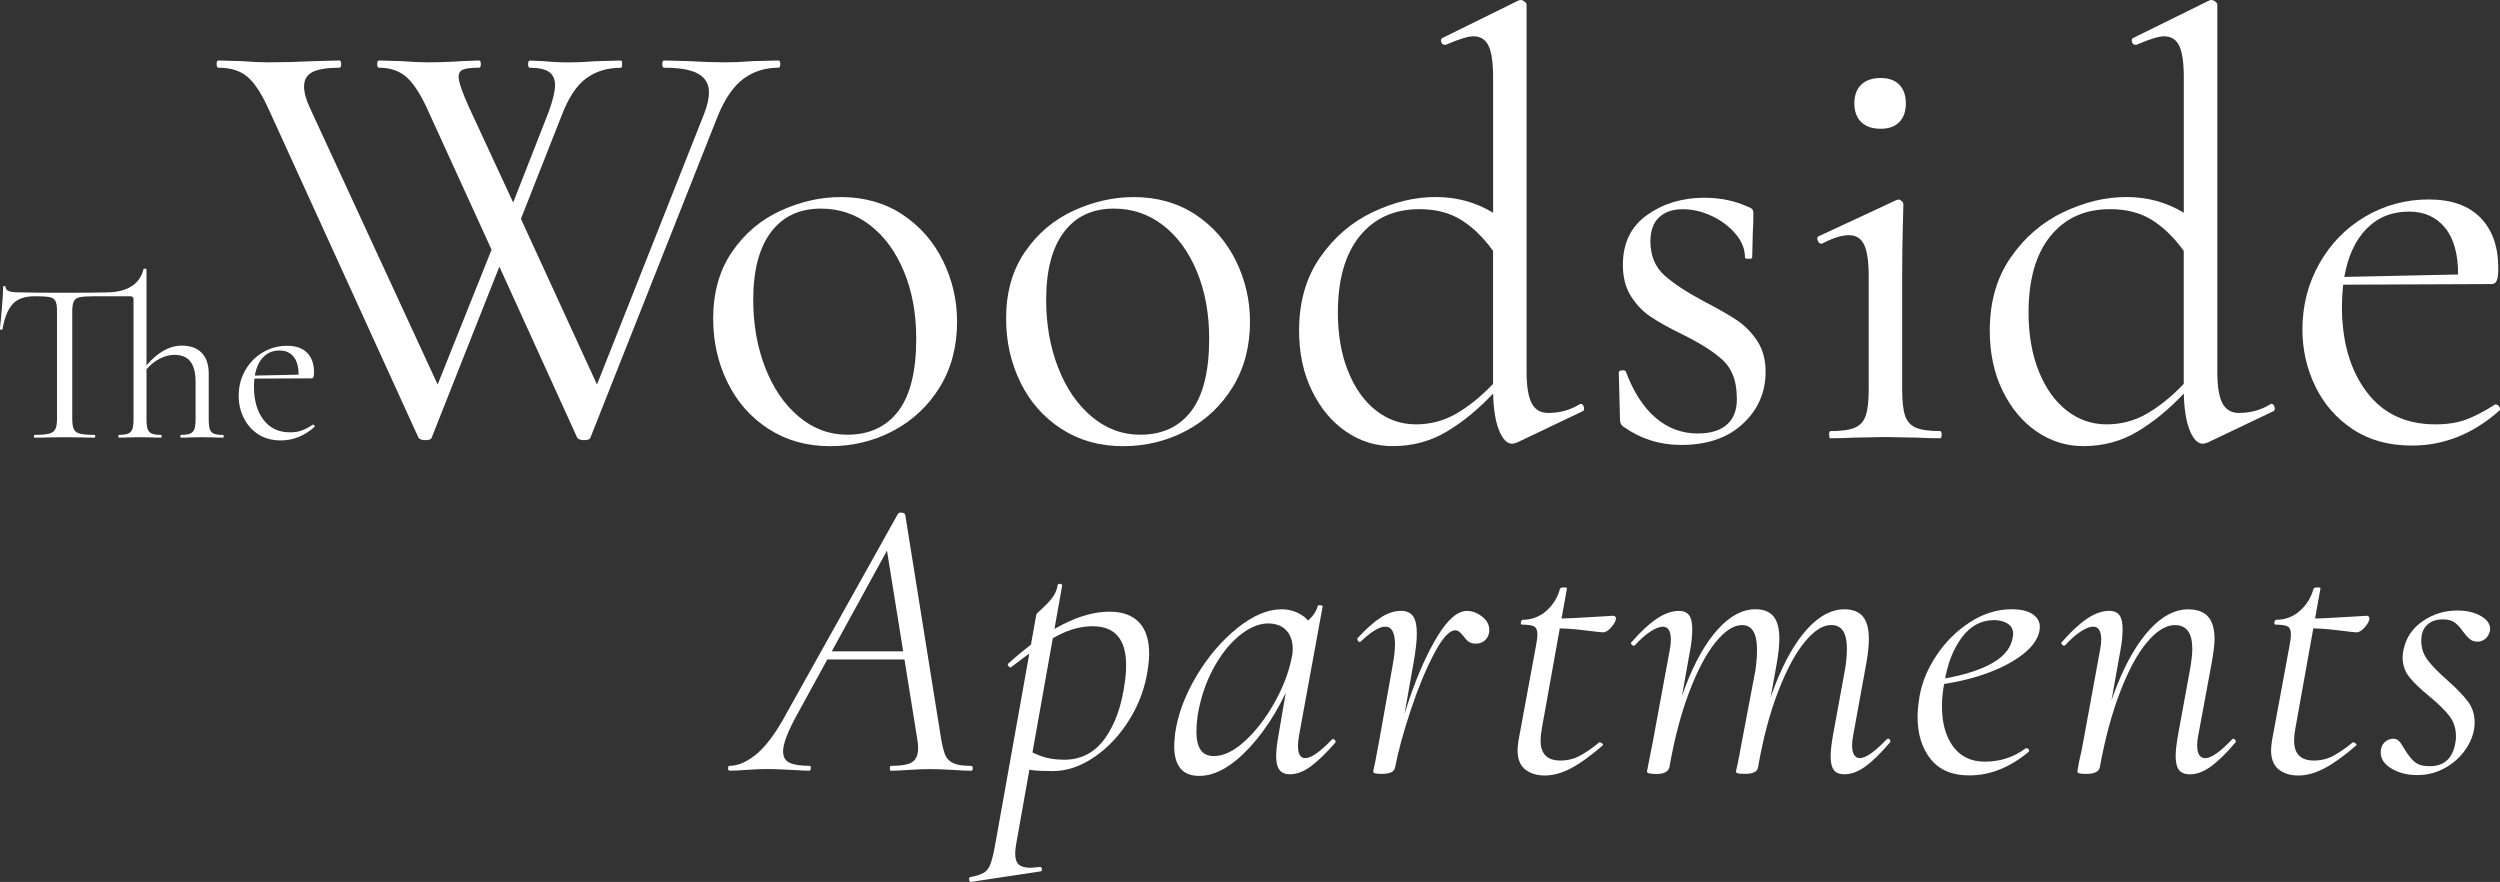 <?xml version="1.0" encoding="UTF-8"?> <!-- Generator: Adobe Illustrator 27.3.1, SVG Export Plug-In . SVG Version: 6.00 Build 0) --> <svg xmlns="http://www.w3.org/2000/svg" xmlns:xlink="http://www.w3.org/1999/xlink" version="1.1" id="Layer_1" x="0px" y="0px" viewBox="0 0 4512.2 1591.8" style="enable-background:new 0 0 4512.2 1591.8;" xml:space="preserve"><rect x="0" y="0" width="4512.2" height="1591.8" fill="#333333" stroke="none"/> <style type="text/css"> .st0{fill:#FFFFFF;} </style> <g> <path class="st0" d="M1408.3,115.7c0,4.4-1.1,6.5-3.2,6.5c-23.8,0-44.7,6.5-62.7,19.6c-18,13.1-33.5,35.3-46.5,66.6L1065.6,790 c-0.7,2.9-4.7,4.4-11.9,4.4c-5.8,0-9.7-1.5-11.9-4.4L901.3,481.2L779.1,790c-0.7,2.9-4.7,4.4-11.9,4.4c-5.8,0-9.7-1.5-11.9-4.4 L486.1,199.7c-13-29.1-25.9-49.3-38.9-60.6c-13-11.3-30.6-16.9-53-16.9c-2.2,0-3.2-2.2-3.2-6.5s1.1-6.5,3.2-6.5l41.1,1.1 c20.2,1.5,36.4,2.2,48.7,2.2c25.9,0,54.1-0.7,84.3-2.2l44.3-1.1c2.2,0,3.2,2.2,3.2,6.5s-1.1,6.5-3.2,6.5c-21.6,0-37.7,2.6-48.1,7.6 c-10.5,5.1-15.7,13.8-15.7,26.2c0,10.9,3.6,24,10.8,39.3L789.9,694l97.3-243.3l-114.6-251c-12.3-27.6-24.9-47.5-37.8-59.5 c-13-12-29.9-18-50.8-18c-2.2,0-3.2-2.2-3.2-6.5s1.1-6.5,3.2-6.5l40,1.1c20.2,1.5,35.7,2.2,46.5,2.2c20.9,0,42.2-0.7,63.8-2.2 l30.3-1.1c2.2,0,3.2,2.2,3.2,6.5s-1.1,6.5-3.2,6.5c-13.7,0-23.2,1.1-28.7,3.3c-5.4,2.2-8.1,6.5-8.1,13.1c0,9.5,6.5,28.4,19.5,56.7 l78.9,170.2L989.9,203c7.9-21.8,11.9-38.2,11.9-49.1c0-10.9-3.6-18.9-10.8-24c-7.2-5.1-18.8-7.6-34.6-7.6c-2.2,0-3.2-2.2-3.2-6.5 s1.1-6.5,3.2-6.5l24.9,1.1c14.4,1.5,29.5,2.2,45.4,2.2c14.4,0,31-0.7,49.7-2.2l44.3-1.1c1.4,0,2.2,2.2,2.2,6.5s-0.7,6.5-2.2,6.5 c-24.5,0-45.4,6.4-62.7,19.1c-17.3,12.7-32.1,35.1-44.3,67.1L940.2,395l137.3,299L1271,205.1c5.8-15.3,8.6-28,8.6-38.2 c0-15.3-6.5-26.5-19.5-33.8c-13-7.3-33.5-10.9-61.6-10.9c-2.2,0-3.2-2.2-3.2-6.5s1.1-6.5,3.2-6.5l45.4,1.1 c23.1,1.5,44.7,2.2,64.9,2.2c15.1,0,32.1-0.7,50.8-2.2l45.4-1.1C1407.3,109.1,1408.3,111.3,1408.3,115.7"></path> <path class="st0" d="M1621.3,742c21.6-28.4,32.4-72,32.4-130.9c0-45.1-7.4-85.5-22.2-121.1c-14.8-35.6-35.1-63.5-61.1-83.5 c-25.9-20-55.5-30-88.7-30c-38.9,0-69,14.2-90.3,42.6c-21.3,28.4-31.9,69.1-31.9,122.2c0,44.4,7.2,85.1,21.6,122.2 c14.4,37.1,34.6,66.6,60.5,88.4c25.9,21.8,55.1,32.7,87.6,32.7C1569,784.6,1599.7,770.4,1621.3,742 M1387.2,774.2 c-32.1-20.7-56.8-48.7-74.1-84c-17.3-35.3-25.9-73.7-25.9-115.1c0-47.3,11.4-87.5,34.1-120.6c22.7-33.1,51.9-57.8,87.6-74.2 c35.7-16.4,71.9-24.6,108.7-24.6c42.5,0,79.6,10.6,111.4,31.6c31.7,21.1,56,48.9,73,83.5c16.9,34.6,25.4,71.1,25.4,109.7 c0,45.1-10.5,84.6-31.3,118.4c-20.9,33.8-48.8,60-83.8,78.6c-35,18.5-73,27.8-114.1,27.8C1456.2,805.3,1419.3,794.9,1387.2,774.2"></path> <path class="st0" d="M2150,742c21.6-28.4,32.4-72,32.4-130.9c0-45.1-7.4-85.5-22.2-121.1c-14.8-35.6-35.1-63.5-61.1-83.5 c-25.9-20-55.5-30-88.7-30c-38.9,0-69,14.2-90.3,42.6c-21.3,28.4-31.9,69.1-31.9,122.2c0,44.4,7.2,85.1,21.6,122.2 c14.4,37.1,34.6,66.6,60.5,88.4c25.9,21.8,55.1,32.7,87.6,32.7C2097.7,784.6,2128.3,770.4,2150,742 M1915.9,774.2 c-32.1-20.7-56.8-48.7-74.1-84c-17.3-35.3-25.9-73.7-25.9-115.1c0-47.3,11.3-87.5,34.1-120.6c22.7-33.1,51.9-57.8,87.6-74.2 c35.7-16.4,71.9-24.6,108.7-24.6c42.5,0,79.6,10.6,111.4,31.6c31.7,21.1,56,48.9,73,83.5c16.9,34.6,25.4,71.1,25.4,109.7 c0,45.1-10.5,84.6-31.4,118.4c-20.9,33.8-48.8,60-83.8,78.6c-35,18.5-73,27.8-114.1,27.8C1984.9,805.3,1948,794.9,1915.9,774.2"></path> <path class="st0" d="M2627.8,746.9c22.3-12.7,44.7-30.7,67-54V452.8c-17.3-24-36.4-42.6-57.3-55.7c-20.9-13.1-46.1-19.6-75.7-19.6 c-45.4,0-81.3,16.2-107.6,48.6c-26.3,32.4-39.5,78.4-39.5,138c0,40,6.1,75.3,18.4,105.8c12.2,30.6,29,54.2,50.3,70.9 c21.3,16.7,45.2,25.1,71.9,25.1C2581.4,766,2605.5,759.7,2627.8,746.9 M2852.7,728.9c2.9,0,4.9,1.8,5.9,5.5 c1.1,3.7,0.5,6.2-1.6,7.6l-118.9,56.7c-4.3,1.4-7.2,2.2-8.6,2.2c-9.4,0-17.3-8-23.8-24c-6.5-16-10.1-38.2-10.8-66.6 c-26.7,28.4-54.6,51.3-83.8,68.7c-29.2,17.5-61.8,26.2-97.8,26.2c-30.3,0-58.2-8.7-83.8-26.2c-25.6-17.5-46.1-42-61.6-73.7 c-15.5-31.6-23.2-67.8-23.2-108.6c0-51.6,12.6-95.7,37.8-132c25.2-36.4,56.9-63.6,95.1-81.8c38.2-18.2,76-27.3,113.5-27.3 c38.2,0,72.8,9.5,103.8,28.4V139.7c0-26.2-2.7-45.1-8.1-56.7c-5.4-11.6-14.6-17.5-27.6-17.5c-9.4,0-25.9,5.1-49.7,15.3h-2.2 c-2.9,0-4.9-1.6-6-4.9s-0.5-5.6,1.6-7.1l137.3-67.7c1.4-0.7,3.2-1.1,5.4-1.1c1.4,0,3.4,0.9,5.9,2.7c2.5,1.8,3.8,3.8,3.8,6v662.4 c0,26.2,3.1,45.1,9.2,56.7c6.1,11.6,16,17.5,29.7,17.5c20.9,0,39.6-5.1,56.2-15.3L2852.7,728.9z"></path> <path class="st0" d="M3004.1,497c16.6,14.9,40.7,30.7,72.4,47.5c25.2,13.1,44.9,24.4,58.9,33.8c14,9.5,26.1,21.8,36.2,37.1 c10.1,15.3,15.1,33.8,15.1,55.7c0,37.1-13.7,68.4-41.1,93.8c-27.4,25.5-64.5,38.2-111.4,38.2c-38.2,0-72.8-10.9-103.8-32.7 c-4.3-2.9-6.5-7.3-6.5-13.1l-2.2-85.1c0-2.2,2-3.4,5.9-3.8c4-0.4,6.3,0.6,7,2.7c13.7,36.4,31.5,64,53.5,82.9 c22,18.9,47.4,28.4,76.2,28.4c23.8,0,41.8-5.8,54.1-17.5c12.2-11.6,17.7-28.7,16.2-51.3c-0.7-27.6-9.2-48.9-25.4-63.8 c-16.2-14.9-40.5-30.4-73-46.4c-23.8-11.6-42.7-22.2-56.8-31.6c-14.1-9.4-25.9-21.8-35.7-37.1c-9.7-15.3-14.6-34.2-14.6-56.7 c0-39.3,14.6-69.3,43.8-90c29.2-20.7,63.6-31.1,103.2-31.1c28.8,0,55.1,5.5,78.9,16.4c4.3,1.5,7,3.1,8.1,4.9 c1.1,1.8,1.6,4.2,1.6,7.1c0,14.6-0.4,25.8-1.1,33.8l-1.1,45.8c0,1.5-2.2,2.2-6.5,2.2c-4.3,0-6.5-0.7-6.5-2.2 c0-15.3-5.8-29.6-17.3-43.1c-11.5-13.5-26-24.2-43.2-32.2c-17.3-8-34.6-12-51.9-12c-18,0-32.3,4.9-42.7,14.7 c-10.5,9.8-15.7,24.6-15.7,44.2C2979.2,462,2987.5,482.1,3004.1,497"></path> <path class="st0" d="M3359.3,220.4c-8.3-8-12.4-19.3-12.4-33.8c0-14.5,4.1-25.8,12.4-33.8c8.3-8,20-12,35.1-12 c14.4,0,25.6,4,33.5,12c7.9,8,11.9,19.3,11.9,33.8c0,14.6-4,25.8-11.9,33.8c-7.9,8-19.1,12-33.5,12 C3379.3,232.4,3367.5,228.4,3359.3,220.4 M3301.4,784.6c0-4.4,0.7-6.5,2.2-6.5c19.5,0,34.1-2,43.8-6c9.7-4,16.4-11.3,20-21.8 c3.6-10.5,5.4-26.4,5.4-47.5V498.7c0-26.2-2.7-45.1-8.1-56.7c-5.4-11.6-14.6-17.5-27.6-17.5c-13,0-29.2,5.1-48.7,15.3h-1.1 c-2.9,0-5.1-1.8-6.5-5.5c-1.5-3.6-1.1-6.2,1.1-7.6l140.6-65.5l4.3-1.1c1.4,0,3.2,0.9,5.4,2.7c2.2,1.8,3.2,3.8,3.2,6 c0,5.1-0.4,19.6-1.1,43.6c-0.7,24-1.1,52.4-1.1,85.1v205.2c0,21.8,1.8,37.8,5.4,48c3.6,10.2,10.1,17.3,19.5,21.3 c9.4,4,23.8,6,43.2,6c2.2,0,3.2,2.2,3.2,6.5c0,4.4-1.1,6.5-3.2,6.5c-16.6,0-29.9-0.4-40-1.1l-58.4-1.1l-58.4,1.1 c-10.1,0.7-23.8,1.1-41.1,1.1C3302.1,791.1,3301.4,788.9,3301.4,784.6"></path> <path class="st0" d="M3874.4,746.9c22.3-12.7,44.7-30.7,67-54V452.8c-17.3-24-36.4-42.6-57.3-55.7c-20.9-13.1-46.1-19.6-75.7-19.6 c-45.4,0-81.3,16.2-107.6,48.6c-26.3,32.4-39.5,78.4-39.5,138c0,40,6.1,75.3,18.4,105.8c12.2,30.6,29,54.2,50.3,70.9 c21.3,16.7,45.2,25.1,71.9,25.1C3827.9,766,3852.1,759.7,3874.4,746.9 M4099.3,728.9c2.9,0,4.9,1.8,5.9,5.5 c1.1,3.7,0.5,6.2-1.6,7.6l-118.9,56.7c-4.3,1.4-7.2,2.2-8.6,2.2c-9.4,0-17.3-8-23.8-24c-6.5-16-10.1-38.2-10.8-66.6 c-26.7,28.4-54.6,51.3-83.8,68.7c-29.2,17.5-61.8,26.2-97.8,26.2c-30.3,0-58.2-8.7-83.8-26.2c-25.6-17.5-46.1-42-61.6-73.7 c-15.5-31.6-23.2-67.8-23.2-108.6c0-51.6,12.6-95.7,37.8-132c25.2-36.4,56.9-63.6,95.1-81.8c38.2-18.2,76-27.3,113.5-27.3 c38.2,0,72.8,9.5,103.8,28.4V139.7c0-26.2-2.7-45.1-8.1-56.7c-5.4-11.6-14.6-17.5-27.6-17.5c-9.4,0-25.9,5.1-49.7,15.3h-2.2 c-2.9,0-4.9-1.6-5.9-4.9s-0.5-5.6,1.6-7.1l137.3-67.7c1.4-0.7,3.2-1.1,5.4-1.1c1.4,0,3.4,0.9,5.9,2.7c2.5,1.8,3.8,3.8,3.8,6v662.4 c0,26.2,3.1,45.1,9.2,56.7c6.1,11.6,16,17.5,29.7,17.5c20.9,0,39.6-5.1,56.2-15.3L4099.3,728.9z"></path> <path class="st0" d="M4271.2,413c-20.2,20.7-33.5,49.6-40,86.8l205.4-4.4c0-37.1-7.9-65.3-23.8-84.6 c-15.9-19.3-37.5-28.9-64.9-28.9C4317,381.9,4291.4,392.3,4271.2,413 M4504.8,730c2.2,0,4.1,1.3,6,3.8c1.8,2.6,2,4.9,0.5,7.1 c-47.6,42.2-100.2,63.3-157.9,63.3c-41.8,0-77.5-9.8-107-29.5c-29.6-19.6-52.1-45.5-67.6-77.5c-15.5-32-23.2-66.2-23.2-102.6 c0-42.9,10.1-82.4,30.3-118.4c20.2-36,47.7-64.4,82.7-85.1c35-20.7,73.3-31.1,115.1-31.1c40.4,0,71.4,10.9,93,32.7 c21.6,21.8,32.4,52.4,32.4,91.7c0,10.2-0.9,17.5-2.7,21.8c-1.8,4.4-4.9,6.5-9.2,6.5l-268.1,1.1c-1.5,16-2.2,29.1-2.2,39.3 c0,63.3,14.8,114.6,44.3,153.9c29.5,39.3,71,58.9,124.3,58.9c21.6,0,40.2-2.9,55.7-8.7c15.5-5.8,33-14.9,52.4-27.3H4504.8z"></path> <path class="st0" d="M403.8,787.4c0,1.7-0.4,2.5-1.2,2.5c-6.4,0-11.4-0.1-15-0.4l-22.9-0.4l-22.5,0.4c-3.9,0.3-9.1,0.4-15.8,0.4 c-0.6,0-0.8-0.8-0.8-2.5c0-1.7,0.3-2.5,0.8-2.5c7.5,0,13.1-0.8,16.8-2.3c3.7-1.5,6.3-4.3,7.7-8.2c1.4-3.9,2.1-10.1,2.1-18.5v-66.7 c0-16.5-3.1-28.7-9.4-36.7c-6.2-8-15.9-12-28.9-12c-8.6,0-17.4,2.3-26.4,6.9c-9,4.6-17,11-23.9,19.1v89.4c0,8.4,0.7,14.6,2.1,18.5 c1.4,3.9,3.9,6.6,7.5,8.2c3.6,1.5,9.1,2.3,16.6,2.3c0.8,0,1.2,0.8,1.2,2.5c0,1.7-0.4,2.5-1.2,2.5c-6.4,0-11.4-0.1-15-0.4l-22.9-0.4 l-22.5,0.4c-3.9,0.3-9.2,0.4-15.8,0.4c-0.6,0-0.8-0.8-0.8-2.5c0-1.7,0.3-2.5,0.8-2.5c7.5,0,13.1-0.8,16.8-2.3 c3.7-1.5,6.3-4.3,7.7-8.2c1.4-3.9,2.1-10.1,2.1-18.5V540.2c0-3.6-1.9-5.5-5.8-5.5h-64.5c-12.5,0-21.3,0.6-26.6,1.7 c-5.3,1.1-8.9,3.6-10.8,7.3c-1.9,3.8-2.9,10-2.9,18.7v193.5c0,8.7,1,15,2.9,18.9c1.9,3.9,5.7,6.6,11.2,8c5.5,1.4,14.3,2.1,26.2,2.1 c0.8,0,1.2,0.8,1.2,2.5c0,1.7-0.4,2.5-1.2,2.5c-9.1,0-16.5-0.1-22-0.4l-32.4-0.4l-31.2,0.4c-5.6,0.3-13.2,0.4-22.9,0.4 c-0.6,0-0.8-0.8-0.8-2.5c0-1.7,0.3-2.5,0.8-2.5c11.9,0,20.7-0.7,26.2-2.1c5.5-1.4,9.4-4.1,11.4-8.2c2.1-4.1,3.1-10.3,3.1-18.7 V561.6c0-8.7-1-14.8-2.9-18.5c-1.9-3.6-5.5-5.9-10.8-6.9c-5.3-1-14.1-1.5-26.6-1.5c-17.5,0-30.6,4.5-39.3,13.6 c-8.7,9.1-15,24.4-18.9,46c0,0.6-0.8,0.8-2.3,0.8c-1.5,0-2.3-0.3-2.3-0.8c1.1-10.1,2.4-23.2,3.7-39.4c1.4-16.2,2.1-28.4,2.1-36.5 c0-1.4,0.8-2.1,2.3-2.1s2.3,0.7,2.3,2.1c0,6.2,7.5,9.2,22.5,9.2c15.8,0.6,43.7,0.8,83.6,0.8c39.9,0,66.7-0.3,80.3-0.8 c16.9-0.6,30.7-4.3,41.4-11.3c10.7-7,17.7-17.2,21-30.6c0-0.6,0.7-0.8,2.1-0.8c2.2,0,3.3,0.4,3.3,1.3v173.3 c20.2-23.8,41.6-35.7,64-35.7c15.2,0,27.1,4.3,35.6,13c8.5,8.7,12.7,21.3,12.7,37.8v81.4c0,8.4,0.6,14.6,1.9,18.5 c1.2,3.9,3.7,6.6,7.3,8.2c3.6,1.5,9.1,2.3,16.6,2.3C403.4,784.9,403.8,785.7,403.8,787.4"></path> <path class="st0" d="M475.3,644.5c-7.8,8-12.9,19.1-15.4,33.4l79-1.7c0-14.3-3-25.1-9.1-32.5c-6.1-7.4-14.4-11.1-24.9-11.1 C492.9,632.5,483.1,636.5,475.3,644.5 M565.1,766.4c0.8,0,1.6,0.5,2.3,1.5c0.7,1,0.8,1.9,0.2,2.7c-18.3,16.2-38.5,24.3-60.7,24.3 c-16.1,0-29.8-3.8-41.2-11.3c-11.4-7.6-20-17.5-26-29.8c-6-12.3-8.9-25.5-8.9-39.5c0-16.5,3.9-31.7,11.6-45.5 c7.8-13.8,18.4-24.8,31.8-32.7c13.4-8,28.2-12,44.3-12c15.5,0,27.4,4.2,35.8,12.6c8.3,8.4,12.5,20.1,12.5,35.3c0,3.9-0.3,6.7-1,8.4 c-0.7,1.7-1.9,2.5-3.5,2.5l-103.1,0.4c-0.6,6.2-0.8,11.2-0.8,15.1c0,24.3,5.7,44.1,17.1,59.2c11.4,15.1,27.3,22.7,47.8,22.7 c8.3,0,15.5-1.1,21.4-3.4c6-2.2,12.7-5.7,20.2-10.5H565.1z"></path> <g> <path class="st0" d="M1314.1,1386.6c0-2.9,1-4.4,2.9-4.4c14.1,0,29.2-6.2,45.3-18.6s32.6-33.2,49.6-62.4l208.8-373.8 c1-1.5,2.7-2.2,5.1-2.2c4.4,0,7,1.2,8,3.7l64.2,400.8c2.4,15.1,5.1,26,8,32.9c2.9,6.8,7.9,11.8,15,15c7,3.2,17.6,4.7,31.8,4.7 c1.9,0,2.9,1.5,2.9,4.4s-1,4.4-2.9,4.4c-7.3,0-18.2-0.5-32.9-1.5c-17.5-1-31.2-1.5-40.9-1.5c-10.2,0-23.1,0.5-38.7,1.5 c-14.6,1-25.3,1.5-32.1,1.5c-1.5,0-2.2-1.5-2.2-4.4s0.7-4.4,2.2-4.4c18.5,0,31.3-2.3,38.3-6.9c7-4.6,10.6-13,10.6-25.2 c0-5.8-0.7-12.6-2.2-20.4l-55.5-345.3l18.2-21.2L1436,1294.6c-15.1,28.2-22.6,48.7-22.6,61.3c0,10.2,3.9,17.2,11.7,20.8 c7.8,3.7,19.7,5.5,35.8,5.5c1.9,0,2.8,1.5,2.6,4.4c-0.3,2.9-1.3,4.4-3.3,4.4c-5.4,0-16.3-0.5-32.8-1.5c-18.5-1-32.9-1.5-43.1-1.5 c-10.2,0-22.2,0.5-35.8,1.5c-13.6,1-24.1,1.5-31.4,1.5C1315.1,1391,1314.1,1389.5,1314.1,1386.6z M1493.7,1175.6h157l1.5,14.6 h-169.4L1493.7,1175.6z"></path> <path class="st0" d="M1749.2,1588.1c-0.5-2.9,0.3-4.6,2.2-5.1c10.7-2,18.7-4.5,24.1-7.7c5.4-3.2,9.4-8.3,12-15.3 c2.7-7.1,5.5-18.4,8.4-33.9l74.5-416.8c0-1,3.4-4.5,10.2-10.6c6.8-6.1,12.9-12.5,18.2-19.3c5.3-6.8,8.8-14.6,10.2-23.4 c0.5-1.9,2.1-2.7,4.7-2.2c2.7,0.5,3.8,1.7,3.3,3.6l-82.5,463.6c-1.5,8.3-2.2,14.8-2.2,19.7c0,9.2,2.2,15.8,6.6,19.7 c4.4,3.9,11.4,5.8,21.2,5.8c2.4,0,8-0.5,16.8-1.5h0.7c1.5,0,2.4,1.2,2.9,3.6c0.5,2.4-0.3,3.9-2.2,4.4l-125.6,19 C1750.9,1592.2,1749.7,1591,1749.2,1588.1z M1864.2,1390.2c-8-1-17.4-2.7-28.1-5.1l7.3-38c11.7,7.3,23.5,13.1,35.4,17.5 c11.9,4.4,25.9,6.6,42,6.6c30.7,0,55.2-12.9,73.7-38.7c18.5-25.8,30.4-59.9,35.8-102.2c1.5-10.2,2.2-20.2,2.2-29.9 c0-46.7-20.2-70.1-60.6-70.1c-20.9,0-42.3,5.8-64.2,17.5s-49.4,30.4-82.5,56.2l-1.5,0.7c-1.5,0-2.8-1.1-4-3.3 c-1.2-2.2-1.1-3.5,0.4-4c69.1-62.3,129.9-93.4,182.5-93.4c23.4,0,41.1,6.5,53.3,19.3c12.2,12.9,18.2,31.8,18.2,56.6 c0,7.8-0.7,16.5-2.2,26.3c-4.4,32.6-15.3,63.1-32.8,91.6c-17.5,28.5-38.7,51.2-63.5,68.3c-24.8,17-49.9,25.6-75.2,25.6 C1884.2,1391.7,1872.2,1391.2,1864.2,1390.2z"></path> <path class="st0" d="M2119.3,1346.4c0-3.9,0.5-11.2,1.5-21.9c4.9-34.5,17.8-69.4,38.7-104.4c20.9-35,45.5-63.9,73.7-86.5 c28.2-22.6,54.8-33.9,79.6-33.9c15.1,0,28.5,4.3,40.1,12.8c11.7,8.5,18.2,21.1,19.7,37.6l-31.4-19.7c6.8-1,14.1-5.1,21.9-12.4 c7.8-7.3,12.9-15.3,15.3-24.1c0.5-1.5,2.2-1.9,5.1-1.5c2.9,0.5,4.1,1.2,3.7,2.2l-42.3,231.4c-1.5,7.8-2.2,14.6-2.2,20.4 c0,14.6,4.4,21.9,13.1,21.9c10.7,0,26.8-11.2,48.2-33.6c0.5-0.5,1.2-0.7,2.2-0.7c1.5,0,2.7,0.9,3.7,2.6c1,1.7,1,3,0,4 c-16.6,19-31.3,33.2-44.2,42.7c-12.9,9.5-25.4,14.2-37.6,14.2c-8.3,0-14.5-2.6-18.6-7.7c-4.1-5.1-6.2-13.5-6.2-25.2 c0-9.7,1.5-22.6,4.4-38.7l17.5-102.2l12.4-12.4c-21.9,56-48.9,101.5-81,136.5s-62.8,52.6-92,52.6 C2134.4,1400.5,2119.3,1382.5,2119.3,1346.4z M2246.7,1337.7c19.7-18,37.3-40.8,52.9-68.3c15.6-27.5,26-54.4,31.4-80.7 c1.5-5.8,2.2-11.7,2.2-17.5c0-14.1-3.9-25.3-11.7-33.6c-7.8-8.3-19-12.4-33.6-12.4c-17,0.5-34.4,8.2-52.2,23 c-17.8,14.9-33.3,34.9-46.7,60.2c-13.4,25.3-22.5,53.1-27.4,83.2c-1.5,10.7-2.2,20.4-2.2,29.2c0,14.6,2.6,25.5,7.7,32.8 c5.1,7.3,13,11,23.7,11C2208.4,1364.7,2227,1355.7,2246.7,1337.7z"></path> <path class="st0" d="M2481.7,1395.7c-2.2-0.7-3.3-1.8-3.3-3.3l3.6-16.8l7.3-38.7l24.1-135.1c2.9-16.1,4.4-28.7,4.4-38 c0-21.9-5.8-32.8-17.5-32.8c-10.7,0-25.5,9-44.5,27l-1.5,0.7c-1.5,0-2.7-0.8-3.6-2.6c-1-1.7-1.2-3-0.7-4 c15.1-16.5,28.9-28.9,41.6-37.2c12.6-8.3,25.1-12.4,37.2-12.4c9.7,0,16.9,3.2,21.5,9.5c4.6,6.3,6.9,17,6.9,32.1 c0,13.1-2.2,31.9-6.6,56.2l-32.8,185.4c-1.5,7.3-9.3,11-23.4,11C2488.2,1396.8,2483.9,1396.4,2481.7,1395.7z M2544.2,1260.3 c15.1-44.3,31.9-81.6,50.4-112.1c18.5-30.4,36.2-45.6,53.3-45.6c9.2,0,18.2,3.4,27,10.2c8.8,6.8,13.1,14.9,13.1,24.1 c0,7.3-2.3,13.3-6.9,17.9c-4.6,4.6-10.3,6.9-17.2,6.9c-5.4,0-9.6-1.1-12.8-3.3c-3.2-2.2-6.5-5.7-9.9-10.6c-2-2.4-4.1-4.7-6.6-6.9 c-2.4-2.2-5.1-3.3-8-3.3c-10.7,0-23.5,14.1-38.3,42.3c-14.9,28.2-28.8,62-42,101.5s-22.6,74.2-28.5,104.4l-7.3-0.7 C2517.9,1346.2,2529.1,1304.6,2544.2,1260.3z"></path> <path class="st0" d="M2752.9,1388.8c-9.3-7.3-13.9-19-13.9-35c0-2.9,0.5-8.3,1.5-16.1l31.4-170.1c1.9-9.2,2.9-17,2.9-23.4 c0-6.8-2-11.3-5.8-13.5c-3.9-2.2-11.2-3.3-21.9-3.3c-1.5,0-2.2-1.2-2.2-3.6c0-1,0.4-2.1,1.1-3.3c0.7-1.2,1.3-1.8,1.8-1.8 c16.5,0,30.9-5.3,43.1-16.1c12.2-10.7,20.4-24.1,24.8-40.2c1-1.5,3.2-2.2,6.6-2.2c4.9,0,6.8,0.7,5.8,2.2l-45.3,252.6 c-1.5,7.8-2.2,15.1-2.2,21.9c0,23.8,11.9,35.8,35.8,35.8c12.6,0,24.5-2.9,35.4-8.8s22.5-13.9,34.7-24.1h0.7c1.5,0,3,0.7,4.7,2.2 c1.7,1.5,1.8,2.7,0.4,3.7c-21.9,19-41,32.7-57.3,41.2c-16.3,8.5-32,12.8-47.1,12.8C2773.8,1399.7,2762.2,1396.1,2752.9,1388.8z M2860.6,1137.7c-19.2-2.4-37.6-3.7-55.1-3.7l1.5-17.5c15.6,0,42.1-1.2,79.6-3.6l24.8-1.5c3.4,0,5.1,1.7,5.1,5.1 c0,3.9-2.7,9-8,15.3c-5.4,6.3-10.5,9.5-15.3,9.5C2890.6,1141.3,2879.8,1140.1,2860.6,1137.7z"></path> <path class="st0" d="M2975.9,1395.7c-2.2-0.7-3.3-1.8-3.3-3.3c0-0.5,1.9-10.5,5.8-29.9l4.4-21.9l30.7-166.4 c1.5-7.3,2.2-13.9,2.2-19.7c0-15.6-4.9-23.4-14.6-23.4c-5.8,0-13.3,2.9-22.3,8.8c-9,5.8-18.4,14.1-28.1,24.8 c-0.5,0.5-1.2,0.7-2.2,0.7c-1.5,0-2.8-0.8-4-2.6c-1.2-1.7-1.1-3,0.4-4c16.5-19,31.8-33.1,45.6-42.3c13.9-9.2,27.1-13.9,39.8-13.9 c8.3,0,14.3,2.6,18.2,7.7c3.9,5.1,5.8,13.3,5.8,24.5c0,12.7-1.2,25.3-3.7,38l-38,213.2c-2.4,7.3-10.2,11-23.4,11 C2982.6,1396.8,2978.1,1396.4,2975.9,1395.7z M3136.5,1395.7c-2.2-0.7-3.3-1.8-3.3-3.3l3.7-16.8l7.3-38.7l24.1-127 c1.9-13.1,2.9-25.5,2.9-37.2c0-29.7-9-44.5-27-44.5c-15.1,0-31,10.3-47.8,31c-16.8,20.7-32.6,50.5-47.4,89.4 c-14.9,38.9-26.9,84.7-36.1,137.2l-9.5-0.7c9.7-56.4,23-106.2,39.8-149.3s36-76.5,57.7-100.4c21.6-23.8,44.2-35.8,67.5-35.8 c14.6,0,25.4,4.3,32.5,12.8c7,8.5,10.6,22,10.6,40.5c0,11.7-1.5,26-4.4,43.1l-34.3,189.8c-0.5,3.4-2.7,6.1-6.6,8 c-3.9,1.9-9.2,2.9-16.1,2.9C3143.2,1396.8,3138.7,1396.4,3136.5,1395.7z M3309.9,1389.9c-3.9-5.1-5.8-13.3-5.8-24.5 c0-10.2,1.5-23.4,4.4-39.4l21.2-116.1c2.4-12.6,3.7-25.8,3.7-39.4c0-14.1-2.3-24.7-6.9-31.8c-4.6-7-11.8-10.6-21.5-10.6 c-15.1,0-31,10.2-47.8,30.7c-16.8,20.4-32.7,50.1-47.8,89.1c-15.1,38.9-27.3,84.9-36.5,138l-8-0.7c9.2-56.4,22.4-106.3,39.4-149.7 c17-43.3,36.2-76.8,57.7-100.4c21.4-23.6,43.8-35.4,67.2-35.4c14.6,0,25.6,4.3,32.9,12.8c7.3,8.5,11,22.3,11,41.2 c0,11.2-1.5,25.3-4.4,42.3L3345,1326c-1.5,7.3-2.2,13.6-2.2,19c0,7.8,1.2,13.6,3.7,17.5c2.4,3.9,5.8,5.8,10.2,5.8 c10.7,0,26.8-11.2,48.2-33.6c1-1,1.9-1.5,2.9-1.5c1.5,0,2.7,0.9,3.6,2.6c1,1.7,0.7,3.3-0.7,4.7c-16.6,19.5-31.3,33.8-44.2,43.1 c-12.9,9.2-25.4,13.9-37.6,13.9C3320.1,1397.5,3313.8,1395,3309.9,1389.9z"></path> <path class="st0" d="M3484.7,1370.2c-15.8-19.7-23.7-45.1-23.7-76.3c0-10.7,1.2-23.4,3.7-38c4.4-24.8,14.6-49.3,30.7-73.4 c16.1-24.1,36.1-43.9,60.2-59.5c24.1-15.6,49.3-23.4,75.6-23.4c17.5,0,30.8,3.5,39.8,10.6c9,7.1,12.3,16.7,9.9,28.8 c-2.9,15.1-13.5,29.6-31.8,43.4s-41.4,25.5-69.3,35c-28,9.5-57.6,15.9-88.7,19.3l1.5-9.5c38.9-5.3,70.8-14.1,95.6-26.3 c24.8-12.2,39.4-27.7,43.8-46.7c1-4.9,1.5-8.3,1.5-10.2c0-8.3-3.4-14.5-10.2-18.6c-6.8-4.1-14.9-6.2-24.1-6.2 c-23.4,0-42.8,10.5-58.4,31.4c-15.6,20.9-26,47.9-31.4,81c-2.9,15.1-4.4,29.5-4.4,43.1c0,30.2,6.7,54.4,20.1,72.6 c13.4,18.2,32.5,27.4,57.3,27.4c27.7,0,52.3-8,73.7-24.1h1.5c1.5,0,2.8,0.7,4,2.2c1.2,1.5,1.1,2.9-0.4,4.4 c-34.1,28.2-69.6,42.3-106.6,42.3C3523.8,1399.7,3500.6,1389.9,3484.7,1370.2z"></path> <path class="st0" d="M3752.7,1395.7c-2.2-0.7-3.3-1.8-3.3-3.3l2.9-16.8c2.9-11.7,5.6-24.6,8-38.7l29.9-162.8 c1.5-7.3,2.2-13.9,2.2-19.7c0-15.6-4.9-23.4-14.6-23.4c-5.8,0-13.3,2.9-22.3,8.8c-9,5.8-18.4,14.1-28.1,24.8 c-0.5,0.5-1.2,0.7-2.2,0.7c-1.5,0-2.8-0.8-4-2.6c-1.2-1.7-1.1-3,0.4-4c16.5-19,31.8-33.1,45.6-42.3c13.9-9.2,27.1-13.9,39.8-13.9 c8.3,0,14.3,2.6,18.2,7.7c3.9,5.1,5.8,13.3,5.8,24.5c0,12.7-1.2,25.3-3.7,38l-38,213.2c-0.5,3.4-2.8,6.1-6.9,8 c-4.1,1.9-9.6,2.9-16.4,2.9C3759.3,1396.8,3754.8,1396.4,3752.7,1395.7z M3933,1389.9c-4.1-5.1-6.2-13.5-6.2-25.2 c0-9.7,1.5-22.6,4.4-38.7l21.2-116.1c2.9-15.6,4.4-28.7,4.4-39.4c0-28.2-10.5-42.3-31.4-42.3c-16.1,0-32.7,10.2-50,30.7 c-17.3,20.4-33.5,50.1-48.5,89.1c-15.1,38.9-27.5,84.9-37.2,138l-8.8-0.7c9.7-56.4,23.2-106.2,40.5-149.3 c17.3-43.1,37-76.5,59.1-100.4c22.1-23.8,45.1-35.8,69-35.8c16.1,0,28,4.4,35.8,13.1c7.8,8.8,11.7,22.4,11.7,40.9 c0,8.8-1.7,22.9-5.1,42.3l-24.1,129.9c-1.5,7.3-2.2,13.6-2.2,19c0,15.6,4.9,23.4,14.6,23.4c10.7,0,26.8-11.2,48.2-33.6 c1-1,1.7-1.5,2.2-1.5c1.5,0,2.8,0.9,4,2.6c1.2,1.7,1.1,3.3-0.4,4.7c-16.5,19.5-31.3,33.8-44.2,43.1c-12.9,9.2-25.4,13.9-37.6,13.9 C3943.5,1397.5,3937.1,1395,3933,1389.9z"></path> <path class="st0" d="M4112.9,1388.8c-9.3-7.3-13.9-19-13.9-35c0-2.9,0.5-8.3,1.5-16.1l31.4-170.1c1.9-9.2,2.9-17,2.9-23.4 c0-6.8-2-11.3-5.8-13.5c-3.9-2.2-11.2-3.3-21.9-3.3c-1.5,0-2.2-1.2-2.2-3.6c0-1,0.4-2.1,1.1-3.3c0.7-1.2,1.3-1.8,1.8-1.8 c16.5,0,30.9-5.3,43.1-16.1c12.2-10.7,20.4-24.1,24.8-40.2c1-1.5,3.2-2.2,6.6-2.2c4.9,0,6.8,0.7,5.8,2.2l-45.3,252.6 c-1.5,7.8-2.2,15.1-2.2,21.9c0,23.8,11.9,35.8,35.8,35.8c12.6,0,24.5-2.9,35.4-8.8s22.5-13.9,34.7-24.1h0.7c1.5,0,3,0.7,4.7,2.2 c1.7,1.5,1.8,2.7,0.4,3.7c-21.9,19-41,32.7-57.3,41.2c-16.3,8.5-32,12.8-47.1,12.8C4133.8,1399.7,4122.1,1396.1,4112.9,1388.8z M4220.6,1137.7c-19.2-2.4-37.6-3.7-55.1-3.7l1.5-17.5c15.6,0,42.1-1.2,79.6-3.6l24.8-1.5c3.4,0,5.1,1.7,5.1,5.1 c0,3.9-2.7,9-8,15.3c-5.4,6.3-10.5,9.5-15.3,9.5C4250.6,1141.3,4239.8,1140.1,4220.6,1137.7z"></path> <path class="st0" d="M4316.6,1387.3c-13.1-7.8-19.7-17.5-19.7-29.2c0-7.8,2.3-13.9,6.9-18.2c4.6-4.4,9.9-6.6,15.7-6.6 c4.4,0,7.9,1.5,10.6,4.4c2.7,2.9,6,7.8,9.9,14.6c5.8,9.7,11.8,17.3,17.9,22.6c6.1,5.4,15.2,8,27.4,8c26.8,0,42.3-14.8,46.7-44.5 c0.5-2.4,0.7-5.6,0.7-9.5c0-14.1-3.9-26.3-11.7-36.5c-7.8-10.2-20-22.1-36.5-35.8c-16.1-13.1-28.1-24.7-36.1-34.7 c-8-10-12-22-12-36.1c0-2.4,0.5-6.6,1.5-12.4c4.4-21.9,15.9-39.3,34.7-52.2c18.7-12.9,39.5-19.3,62.4-19.3 c17.5,0,32.1,3.5,43.8,10.6c11.7,7.1,16.8,15.7,15.3,25.9c-1.5,6.3-4.3,11.2-8.4,14.6c-4.1,3.4-8.9,5.1-14.2,5.1 c-5.4,0-9.9-1.5-13.5-4.4c-3.6-2.9-7.7-7.3-12-13.1c-5.4-7.8-10.6-13.5-15.7-17.2c-5.1-3.7-12.3-5.5-21.5-5.5 c-11.7,0-21.1,3.3-28.1,9.9c-7.1,6.6-10.6,16.2-10.6,28.8c0,13.1,3.9,24.8,11.7,35c7.8,10.2,19.5,22.2,35,35.8 c16.5,14.6,28.9,27.4,37.2,38.3c8.3,11,12.4,23.7,12.4,38.3c0,15.1-4.6,30.1-13.9,44.9c-9.3,14.9-21.8,26.9-37.6,36.1 c-15.8,9.2-33,13.9-51.5,13.9C4345.3,1399,4329.7,1395.1,4316.6,1387.3z"></path> </g> </g> </svg> 
